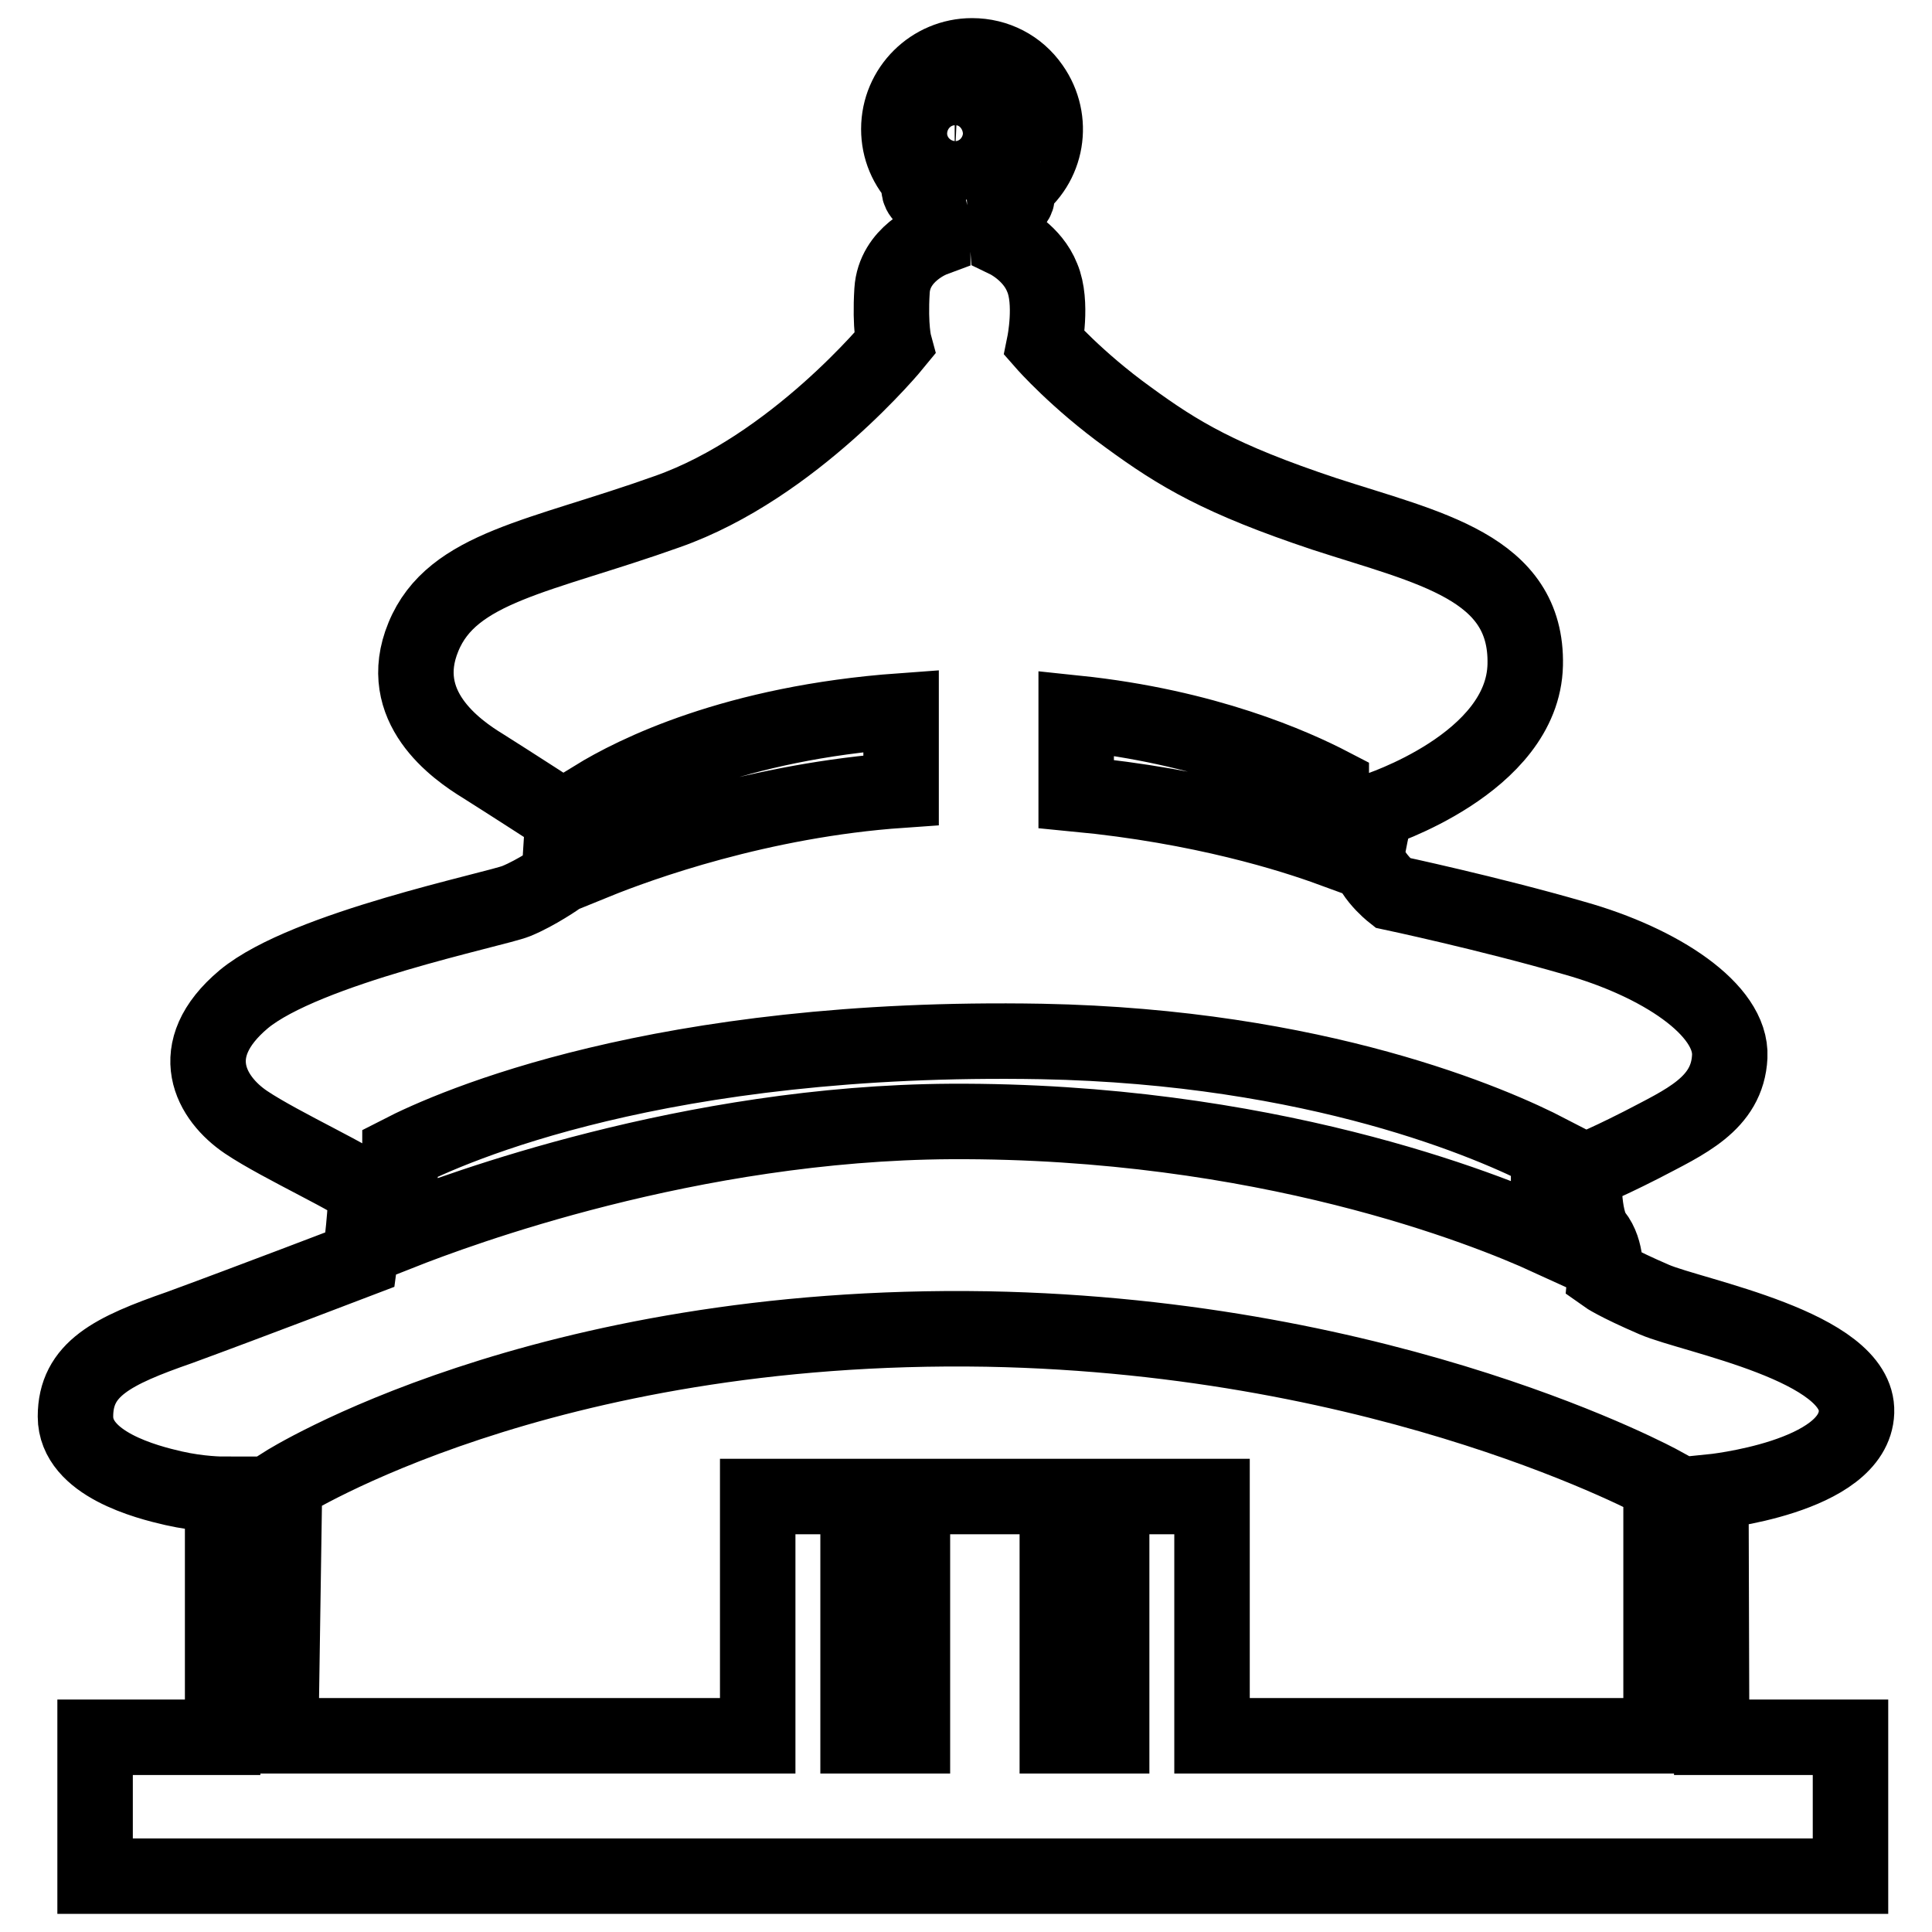 <?xml version="1.0" encoding="utf-8"?>
<!-- Svg Vector Icons : http://www.onlinewebfonts.com/icon -->
<!DOCTYPE svg PUBLIC "-//W3C//DTD SVG 1.1//EN" "http://www.w3.org/Graphics/SVG/1.1/DTD/svg11.dtd">
<svg version="1.1" xmlns="http://www.w3.org/2000/svg" xmlns:xlink="http://www.w3.org/1999/xlink" x="0px" y="0px" viewBox="0 0 256 256" enable-background="new 0 0 256 256" xml:space="preserve">
<g> <path stroke-width="10" fill-opacity="0" stroke="#000000"  d="M226.7,197.7c0,0,19-1.9,19.3-10.6c0.3-8.7-21.7-12.7-26.8-14.9c-5.1-2.2-6.5-3.2-6.5-3.2s0.3-3.3-1.4-5.4 c-1.7-2.2-1.4-8.4-1.4-8.4s1.9-0.6,7.6-3.5c5.7-3,11.4-5.4,11.7-11.7c0.3-6.2-9.2-12.5-20.6-15.7c-11.4-3.3-24.1-6-24.1-6 s-3.8-3-3.3-5.7c0.5-2.7,1.1-5.2,1.1-5.2s19.5-6.2,19.8-19.3c0.3-13-12.8-15.5-26.6-20c-13.8-4.6-19.3-7.9-26-12.8 c-6.8-4.9-11.1-9.8-11.1-9.8s1.1-5.4-0.3-8.7c-1.3-3.3-4.6-4.9-4.6-4.9l-0.3-4.3c0,0,2.2-0.8,1.4-2.2c-0.1-0.1-0.1-0.3-0.2-0.4 c4.4-3.1,5.4-9.1,2.3-13.5c-1.8-2.6-4.7-4.1-7.9-4.1c-5.3,0-9.7,4.3-9.7,9.7c0,2.6,1,5,2.9,6.9c-0.3,0.6-0.4,1.4,0.3,2 c1.3,1.1,1.3,5.7,1.3,5.7s-5.1,1.9-5.4,6.8c-0.3,4.9,0.3,7.1,0.3,7.1s-13.3,16.3-30.1,22.2c-16.8,6-28.5,7.3-32.3,16.6 c-3.8,9.2,4.3,14.9,7.9,17.1c3.5,2.2,10.6,6.8,10.6,6.8l-0.5,7.9c0,0-3,2.1-5.7,3.2c-2.7,1.1-27.9,6.2-36.1,13 c-8.1,6.8-4.3,13.2,0.3,16.3c4.6,3.1,15.2,7.9,15.7,9c0.5,1.1-0.6,9.2-0.6,9.2s-14.9,5.7-23.9,9C14.9,179,10,181.4,10,187.7 c0,6.3,9.5,8.7,13,9.5c3.5,0.8,6.5,0.8,6.5,0.8v32.2H12.6v18.4h232.6v-18.4h-18.4L226.7,197.7L226.7,197.7z M142.6,94.5 c17.2,1.8,28.8,7,33.8,9.6v8.4c-5.2-1.9-17.1-5.7-33.8-7.3V94.5z M122.6,17.6c0-2.2,1.8-3.9,4-3.9c2.2,0,3.9,1.8,3.9,4 c0,2.2-1.8,3.9-4,3.9C124.3,21.5,122.5,19.8,122.6,17.6L122.6,17.6z M78.8,105.7c5.2-3.2,18.5-9.9,40.6-11.5v10.5 c-18.7,1.3-34.7,7.1-40.6,9.5V105.7z M53,152.8c7-3.6,34.5-15.7,85-14.8c36.6,0.7,59.9,10.9,67.2,14.7V164 c-8.3-3.8-37.7-15.6-79.2-15.4c-34.6,0.2-65.4,11.7-73,14.7L53,152.8L53,152.8z M37.7,196.6c0,0,33.9-21.5,93.1-20.5 c53.8,1,89.3,20.5,89.3,20.5V230h-59.5v-31.7h-13.3V230h-7.2v-31.7h-19.2V230h-7.2v-31.7h-13.3V230H37.2L37.7,196.6z"/></g>
</svg>